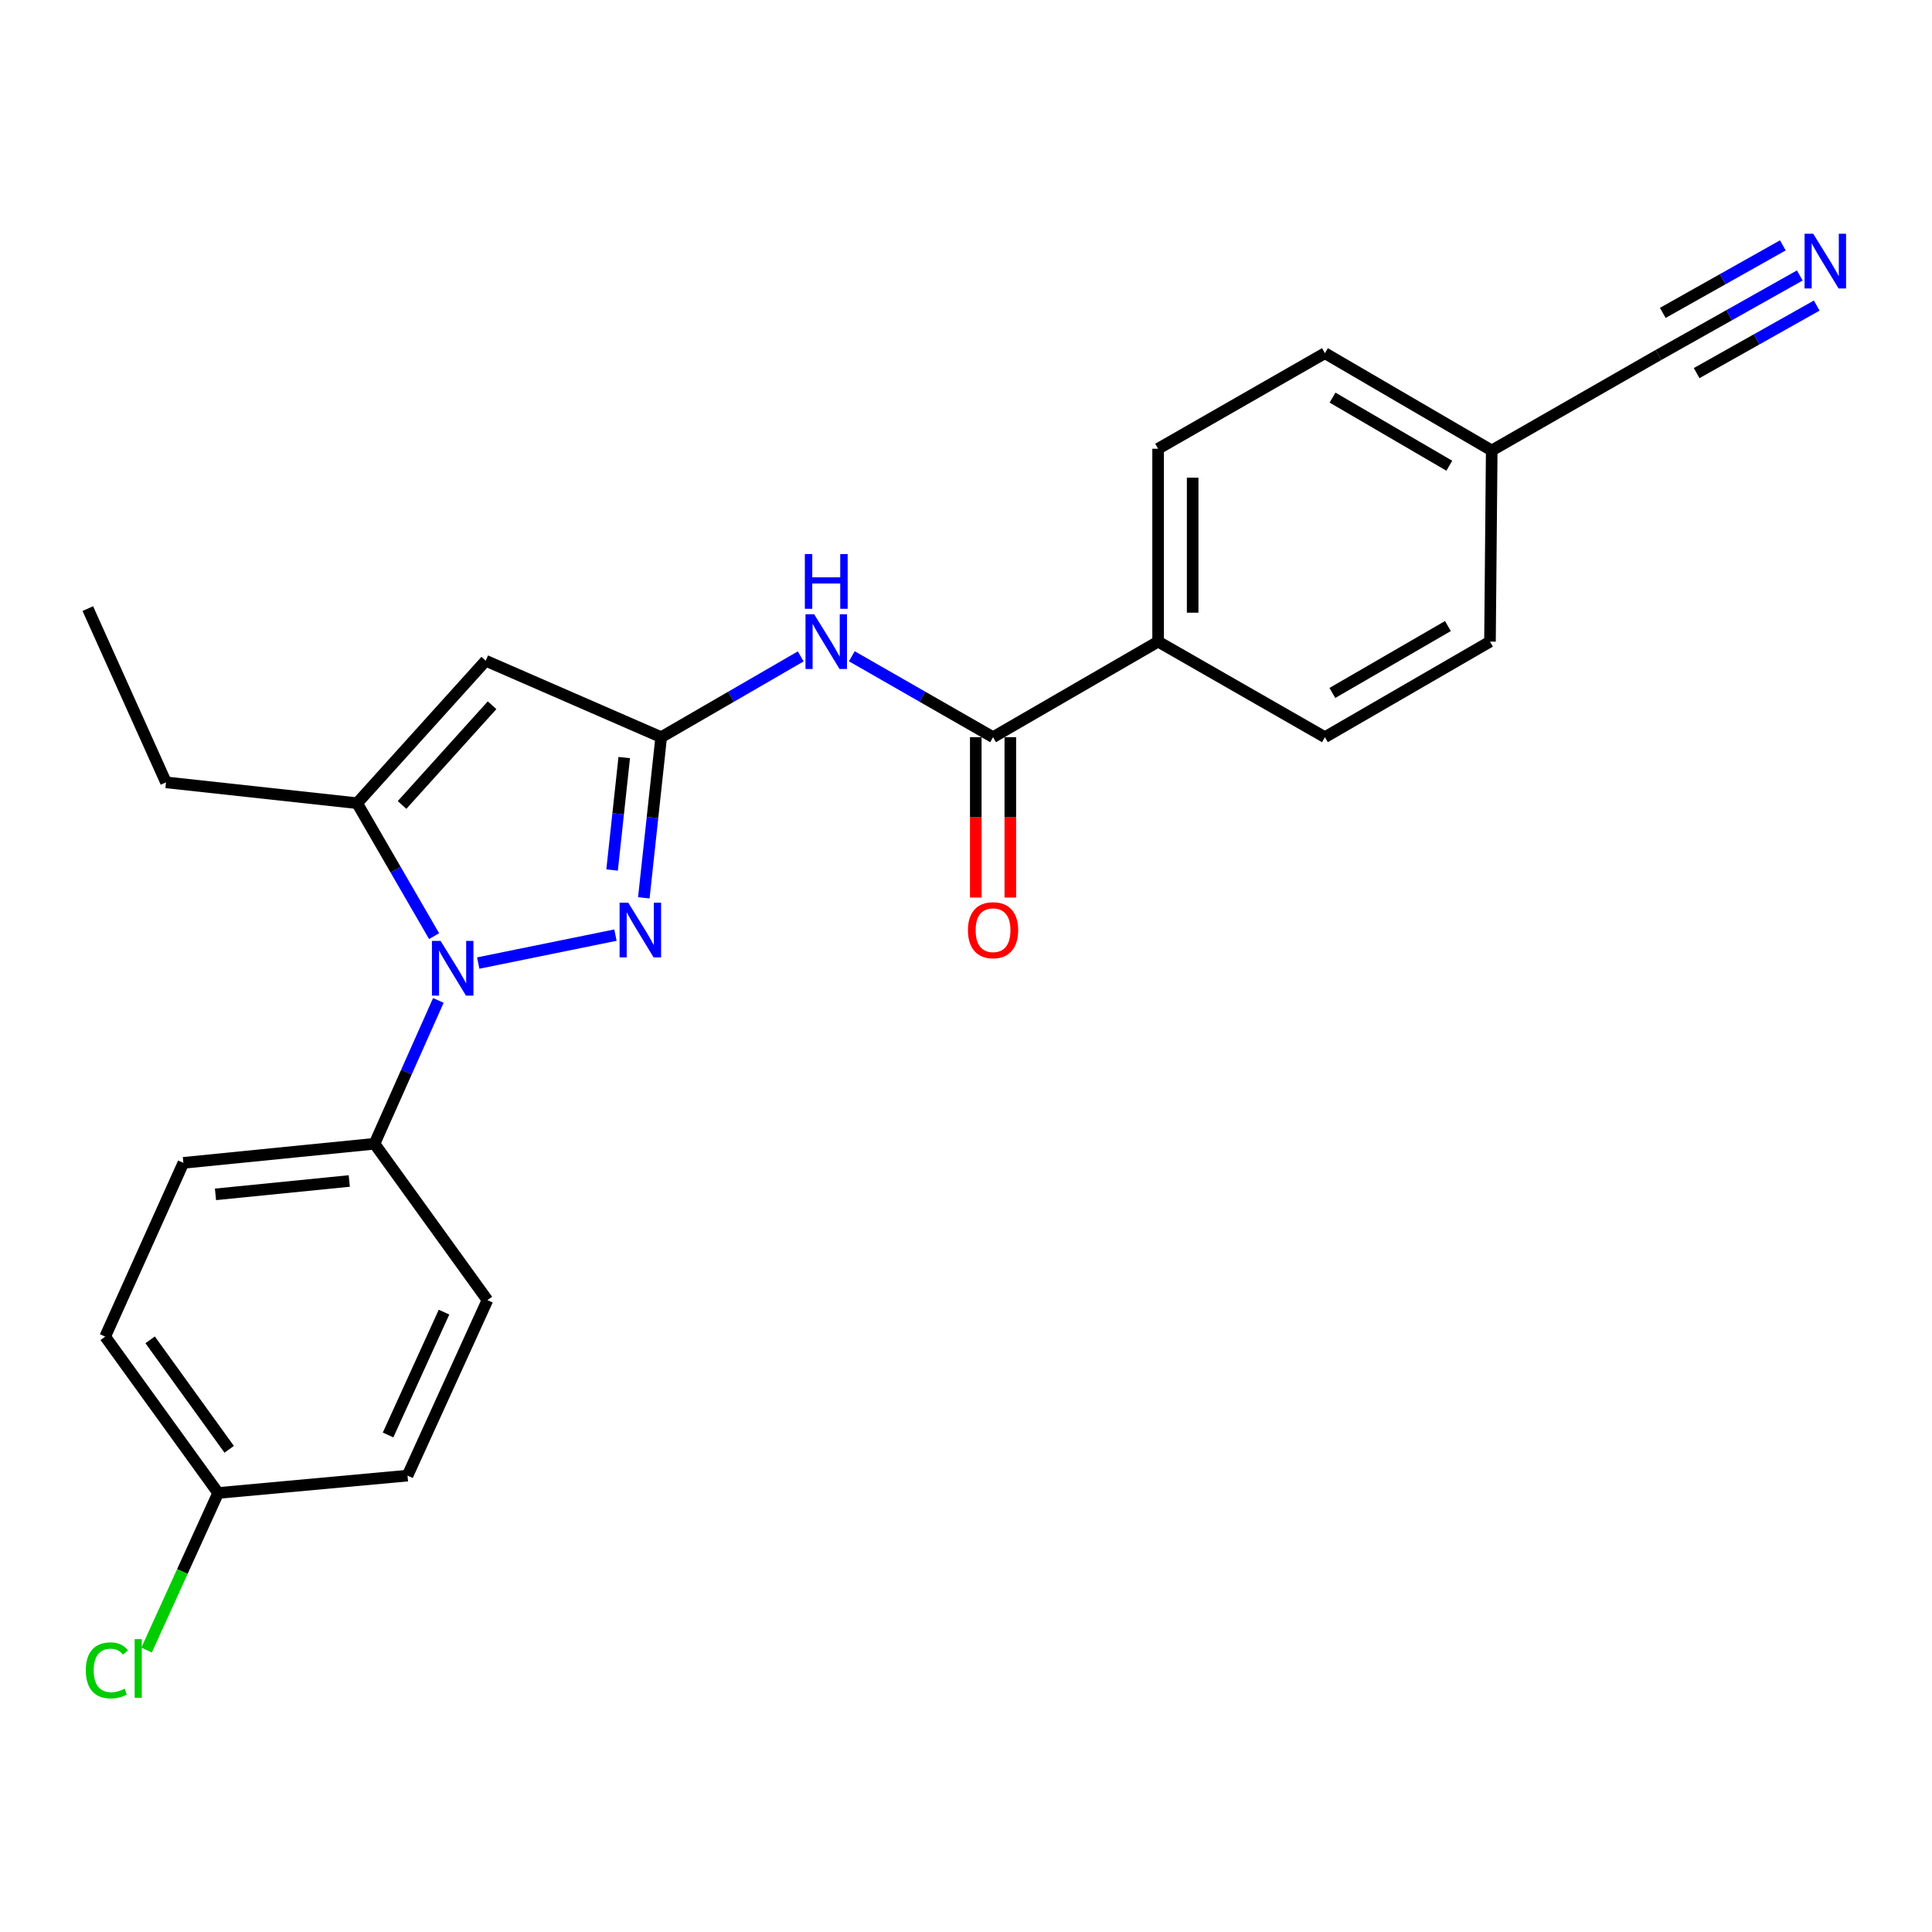 <?xml version='1.0' encoding='iso-8859-1'?>
<svg version='1.1' baseProfile='full'
              xmlns='http://www.w3.org/2000/svg'
                      xmlns:rdkit='http://www.rdkit.org/xml'
                      xmlns:xlink='http://www.w3.org/1999/xlink'
                  xml:space='preserve'
width='1000px' height='1000px' viewBox='0 0 1000 1000'>
<!-- END OF HEADER -->
<rect style='opacity:1.0;fill:#FFFFFF;stroke:none' width='1000' height='1000' x='0' y='0'> </rect>
<path class='bond-0' d='M 771.212,332.1 L 685.773,381.563' style='fill:none;fill-rule:evenodd;stroke:#000000;stroke-width:6px;stroke-linecap:butt;stroke-linejoin:miter;stroke-opacity:1' />
<path class='bond-0' d='M 749.439,324.047 L 689.631,358.671' style='fill:none;fill-rule:evenodd;stroke:#000000;stroke-width:6px;stroke-linecap:butt;stroke-linejoin:miter;stroke-opacity:1' />
<path class='bond-1' d='M 771.212,332.1 L 772.116,233.172' style='fill:none;fill-rule:evenodd;stroke:#000000;stroke-width:6px;stroke-linecap:butt;stroke-linejoin:miter;stroke-opacity:1' />
<path class='bond-2' d='M 440.895,339.678 L 477.448,360.621' style='fill:none;fill-rule:evenodd;stroke:#0000FF;stroke-width:6px;stroke-linecap:butt;stroke-linejoin:miter;stroke-opacity:1' />
<path class='bond-2' d='M 477.448,360.621 L 514,381.563' style='fill:none;fill-rule:evenodd;stroke:#000000;stroke-width:6px;stroke-linecap:butt;stroke-linejoin:miter;stroke-opacity:1' />
<path class='bond-3' d='M 414.459,339.746 L 378.343,360.655' style='fill:none;fill-rule:evenodd;stroke:#0000FF;stroke-width:6px;stroke-linecap:butt;stroke-linejoin:miter;stroke-opacity:1' />
<path class='bond-3' d='M 378.343,360.655 L 342.228,381.563' style='fill:none;fill-rule:evenodd;stroke:#000000;stroke-width:6px;stroke-linecap:butt;stroke-linejoin:miter;stroke-opacity:1' />
<path class='bond-4' d='M 505.061,381.563 L 505.061,423.066' style='fill:none;fill-rule:evenodd;stroke:#000000;stroke-width:6px;stroke-linecap:butt;stroke-linejoin:miter;stroke-opacity:1' />
<path class='bond-4' d='M 505.061,423.066 L 505.061,464.569' style='fill:none;fill-rule:evenodd;stroke:#FF0000;stroke-width:6px;stroke-linecap:butt;stroke-linejoin:miter;stroke-opacity:1' />
<path class='bond-4' d='M 522.94,381.563 L 522.94,423.066' style='fill:none;fill-rule:evenodd;stroke:#000000;stroke-width:6px;stroke-linecap:butt;stroke-linejoin:miter;stroke-opacity:1' />
<path class='bond-4' d='M 522.94,423.066 L 522.94,464.569' style='fill:none;fill-rule:evenodd;stroke:#FF0000;stroke-width:6px;stroke-linecap:butt;stroke-linejoin:miter;stroke-opacity:1' />
<path class='bond-5' d='M 514,381.563 L 599.44,332.1' style='fill:none;fill-rule:evenodd;stroke:#000000;stroke-width:6px;stroke-linecap:butt;stroke-linejoin:miter;stroke-opacity:1' />
<path class='bond-6' d='M 772.116,233.172 L 858.45,183.708' style='fill:none;fill-rule:evenodd;stroke:#000000;stroke-width:6px;stroke-linecap:butt;stroke-linejoin:miter;stroke-opacity:1' />
<path class='bond-7' d='M 772.116,233.172 L 685.773,182.804' style='fill:none;fill-rule:evenodd;stroke:#000000;stroke-width:6px;stroke-linecap:butt;stroke-linejoin:miter;stroke-opacity:1' />
<path class='bond-7' d='M 750.156,241.06 L 689.716,205.802' style='fill:none;fill-rule:evenodd;stroke:#000000;stroke-width:6px;stroke-linecap:butt;stroke-linejoin:miter;stroke-opacity:1' />
<path class='bond-8' d='M 247.529,498.478 L 318.56,484.009' style='fill:none;fill-rule:evenodd;stroke:#0000FF;stroke-width:6px;stroke-linecap:butt;stroke-linejoin:miter;stroke-opacity:1' />
<path class='bond-9' d='M 224.685,484.542 L 204.766,450.137' style='fill:none;fill-rule:evenodd;stroke:#0000FF;stroke-width:6px;stroke-linecap:butt;stroke-linejoin:miter;stroke-opacity:1' />
<path class='bond-9' d='M 204.766,450.137 L 184.847,415.731' style='fill:none;fill-rule:evenodd;stroke:#000000;stroke-width:6px;stroke-linecap:butt;stroke-linejoin:miter;stroke-opacity:1' />
<path class='bond-10' d='M 226.896,517.817 L 210.371,554.91' style='fill:none;fill-rule:evenodd;stroke:#0000FF;stroke-width:6px;stroke-linecap:butt;stroke-linejoin:miter;stroke-opacity:1' />
<path class='bond-10' d='M 210.371,554.91 L 193.846,592.003' style='fill:none;fill-rule:evenodd;stroke:#000000;stroke-width:6px;stroke-linecap:butt;stroke-linejoin:miter;stroke-opacity:1' />
<path class='bond-11' d='M 333.242,464.715 L 337.735,423.139' style='fill:none;fill-rule:evenodd;stroke:#0000FF;stroke-width:6px;stroke-linecap:butt;stroke-linejoin:miter;stroke-opacity:1' />
<path class='bond-11' d='M 337.735,423.139 L 342.228,381.563' style='fill:none;fill-rule:evenodd;stroke:#000000;stroke-width:6px;stroke-linecap:butt;stroke-linejoin:miter;stroke-opacity:1' />
<path class='bond-11' d='M 316.815,450.321 L 319.96,421.218' style='fill:none;fill-rule:evenodd;stroke:#0000FF;stroke-width:6px;stroke-linecap:butt;stroke-linejoin:miter;stroke-opacity:1' />
<path class='bond-11' d='M 319.96,421.218 L 323.105,392.115' style='fill:none;fill-rule:evenodd;stroke:#000000;stroke-width:6px;stroke-linecap:butt;stroke-linejoin:miter;stroke-opacity:1' />
<path class='bond-12' d='M 342.228,381.563 L 251.405,341.992' style='fill:none;fill-rule:evenodd;stroke:#000000;stroke-width:6px;stroke-linecap:butt;stroke-linejoin:miter;stroke-opacity:1' />
<path class='bond-13' d='M 251.405,341.992 L 184.847,415.731' style='fill:none;fill-rule:evenodd;stroke:#000000;stroke-width:6px;stroke-linecap:butt;stroke-linejoin:miter;stroke-opacity:1' />
<path class='bond-13' d='M 254.693,365.032 L 208.103,416.65' style='fill:none;fill-rule:evenodd;stroke:#000000;stroke-width:6px;stroke-linecap:butt;stroke-linejoin:miter;stroke-opacity:1' />
<path class='bond-14' d='M 184.847,415.731 L 85.92,404.945' style='fill:none;fill-rule:evenodd;stroke:#000000;stroke-width:6px;stroke-linecap:butt;stroke-linejoin:miter;stroke-opacity:1' />
<path class='bond-15' d='M 193.846,592.003 L 94.918,601.896' style='fill:none;fill-rule:evenodd;stroke:#000000;stroke-width:6px;stroke-linecap:butt;stroke-linejoin:miter;stroke-opacity:1' />
<path class='bond-15' d='M 180.786,611.277 L 111.537,618.202' style='fill:none;fill-rule:evenodd;stroke:#000000;stroke-width:6px;stroke-linecap:butt;stroke-linejoin:miter;stroke-opacity:1' />
<path class='bond-16' d='M 193.846,592.003 L 252.299,672.943' style='fill:none;fill-rule:evenodd;stroke:#000000;stroke-width:6px;stroke-linecap:butt;stroke-linejoin:miter;stroke-opacity:1' />
<path class='bond-17' d='M 112.906,772.765 L 54.444,691.825' style='fill:none;fill-rule:evenodd;stroke:#000000;stroke-width:6px;stroke-linecap:butt;stroke-linejoin:miter;stroke-opacity:1' />
<path class='bond-17' d='M 118.63,750.155 L 77.706,693.498' style='fill:none;fill-rule:evenodd;stroke:#000000;stroke-width:6px;stroke-linecap:butt;stroke-linejoin:miter;stroke-opacity:1' />
<path class='bond-18' d='M 112.906,772.765 L 94.389,813.422' style='fill:none;fill-rule:evenodd;stroke:#000000;stroke-width:6px;stroke-linecap:butt;stroke-linejoin:miter;stroke-opacity:1' />
<path class='bond-18' d='M 94.389,813.422 L 75.873,854.079' style='fill:none;fill-rule:evenodd;stroke:#00CC00;stroke-width:6px;stroke-linecap:butt;stroke-linejoin:miter;stroke-opacity:1' />
<path class='bond-19' d='M 112.906,772.765 L 210.93,763.776' style='fill:none;fill-rule:evenodd;stroke:#000000;stroke-width:6px;stroke-linecap:butt;stroke-linejoin:miter;stroke-opacity:1' />
<path class='bond-20' d='M 85.92,404.945 L 45.455,315.006' style='fill:none;fill-rule:evenodd;stroke:#000000;stroke-width:6px;stroke-linecap:butt;stroke-linejoin:miter;stroke-opacity:1' />
<path class='bond-21' d='M 94.918,601.896 L 54.444,691.825' style='fill:none;fill-rule:evenodd;stroke:#000000;stroke-width:6px;stroke-linecap:butt;stroke-linejoin:miter;stroke-opacity:1' />
<path class='bond-22' d='M 252.299,672.943 L 210.93,763.776' style='fill:none;fill-rule:evenodd;stroke:#000000;stroke-width:6px;stroke-linecap:butt;stroke-linejoin:miter;stroke-opacity:1' />
<path class='bond-22' d='M 229.823,679.158 L 200.865,742.741' style='fill:none;fill-rule:evenodd;stroke:#000000;stroke-width:6px;stroke-linecap:butt;stroke-linejoin:miter;stroke-opacity:1' />
<path class='bond-23' d='M 685.773,182.804 L 599.44,232.268' style='fill:none;fill-rule:evenodd;stroke:#000000;stroke-width:6px;stroke-linecap:butt;stroke-linejoin:miter;stroke-opacity:1' />
<path class='bond-24' d='M 599.44,232.268 L 599.44,332.1' style='fill:none;fill-rule:evenodd;stroke:#000000;stroke-width:6px;stroke-linecap:butt;stroke-linejoin:miter;stroke-opacity:1' />
<path class='bond-24' d='M 617.318,247.243 L 617.318,317.125' style='fill:none;fill-rule:evenodd;stroke:#000000;stroke-width:6px;stroke-linecap:butt;stroke-linejoin:miter;stroke-opacity:1' />
<path class='bond-25' d='M 599.44,332.1 L 685.773,381.563' style='fill:none;fill-rule:evenodd;stroke:#000000;stroke-width:6px;stroke-linecap:butt;stroke-linejoin:miter;stroke-opacity:1' />
<path class='bond-26' d='M 858.45,183.708 L 895.008,163.145' style='fill:none;fill-rule:evenodd;stroke:#000000;stroke-width:6px;stroke-linecap:butt;stroke-linejoin:miter;stroke-opacity:1' />
<path class='bond-26' d='M 895.008,163.145 L 931.567,142.582' style='fill:none;fill-rule:evenodd;stroke:#0000FF;stroke-width:6px;stroke-linecap:butt;stroke-linejoin:miter;stroke-opacity:1' />
<path class='bond-26' d='M 878.182,193.122 L 909.257,175.643' style='fill:none;fill-rule:evenodd;stroke:#000000;stroke-width:6px;stroke-linecap:butt;stroke-linejoin:miter;stroke-opacity:1' />
<path class='bond-26' d='M 909.257,175.643 L 940.331,158.164' style='fill:none;fill-rule:evenodd;stroke:#0000FF;stroke-width:6px;stroke-linecap:butt;stroke-linejoin:miter;stroke-opacity:1' />
<path class='bond-26' d='M 860.652,161.956 L 891.727,144.478' style='fill:none;fill-rule:evenodd;stroke:#000000;stroke-width:6px;stroke-linecap:butt;stroke-linejoin:miter;stroke-opacity:1' />
<path class='bond-26' d='M 891.727,144.478 L 922.802,126.999' style='fill:none;fill-rule:evenodd;stroke:#0000FF;stroke-width:6px;stroke-linecap:butt;stroke-linejoin:miter;stroke-opacity:1' />
<path  class='atom-1' d='M 421.407 317.94
L 430.687 332.94
Q 431.607 334.42, 433.087 337.1
Q 434.567 339.78, 434.647 339.94
L 434.647 317.94
L 438.407 317.94
L 438.407 346.26
L 434.527 346.26
L 424.567 329.86
Q 423.407 327.94, 422.167 325.74
Q 420.967 323.54, 420.607 322.86
L 420.607 346.26
L 416.927 346.26
L 416.927 317.94
L 421.407 317.94
' fill='#0000FF'/>
<path  class='atom-1' d='M 416.587 286.788
L 420.427 286.788
L 420.427 298.828
L 434.907 298.828
L 434.907 286.788
L 438.747 286.788
L 438.747 315.108
L 434.907 315.108
L 434.907 302.028
L 420.427 302.028
L 420.427 315.108
L 416.587 315.108
L 416.587 286.788
' fill='#0000FF'/>
<path  class='atom-3' d='M 501 481.465
Q 501 474.665, 504.36 470.865
Q 507.72 467.065, 514 467.065
Q 520.28 467.065, 523.64 470.865
Q 527 474.665, 527 481.465
Q 527 488.345, 523.6 492.265
Q 520.2 496.145, 514 496.145
Q 507.76 496.145, 504.36 492.265
Q 501 488.385, 501 481.465
M 514 492.945
Q 518.32 492.945, 520.64 490.065
Q 523 487.145, 523 481.465
Q 523 475.905, 520.64 473.105
Q 518.32 470.265, 514 470.265
Q 509.68 470.265, 507.32 473.065
Q 505 475.865, 505 481.465
Q 505 487.185, 507.32 490.065
Q 509.68 492.945, 514 492.945
' fill='#FF0000'/>
<path  class='atom-5' d='M 228.051 487.011
L 237.331 502.011
Q 238.251 503.491, 239.731 506.171
Q 241.211 508.851, 241.291 509.011
L 241.291 487.011
L 245.051 487.011
L 245.051 515.331
L 241.171 515.331
L 231.211 498.931
Q 230.051 497.011, 228.811 494.811
Q 227.611 492.611, 227.251 491.931
L 227.251 515.331
L 223.571 515.331
L 223.571 487.011
L 228.051 487.011
' fill='#0000FF'/>
<path  class='atom-6' d='M 325.181 467.225
L 334.461 482.225
Q 335.381 483.705, 336.861 486.385
Q 338.341 489.065, 338.421 489.225
L 338.421 467.225
L 342.181 467.225
L 342.181 495.545
L 338.301 495.545
L 328.341 479.145
Q 327.181 477.225, 325.941 475.025
Q 324.741 472.825, 324.381 472.145
L 324.381 495.545
L 320.701 495.545
L 320.701 467.225
L 325.181 467.225
' fill='#0000FF'/>
<path  class='atom-14' d='M 44.417 864.578
Q 44.417 857.538, 47.697 853.858
Q 51.017 850.138, 57.297 850.138
Q 63.137 850.138, 66.257 854.258
L 63.617 856.418
Q 61.337 853.418, 57.297 853.418
Q 53.017 853.418, 50.737 856.298
Q 48.497 859.138, 48.497 864.578
Q 48.497 870.178, 50.817 873.058
Q 53.177 875.938, 57.737 875.938
Q 60.857 875.938, 64.497 874.058
L 65.617 877.058
Q 64.137 878.018, 61.897 878.578
Q 59.657 879.138, 57.177 879.138
Q 51.017 879.138, 47.697 875.378
Q 44.417 871.618, 44.417 864.578
' fill='#00CC00'/>
<path  class='atom-14' d='M 69.697 848.418
L 73.377 848.418
L 73.377 878.778
L 69.697 878.778
L 69.697 848.418
' fill='#00CC00'/>
<path  class='atom-24' d='M 938.523 120.988
L 947.803 135.988
Q 948.723 137.468, 950.203 140.148
Q 951.683 142.828, 951.763 142.988
L 951.763 120.988
L 955.523 120.988
L 955.523 149.308
L 951.643 149.308
L 941.683 132.908
Q 940.523 130.988, 939.283 128.788
Q 938.083 126.588, 937.723 125.908
L 937.723 149.308
L 934.043 149.308
L 934.043 120.988
L 938.523 120.988
' fill='#0000FF'/>
</svg>
